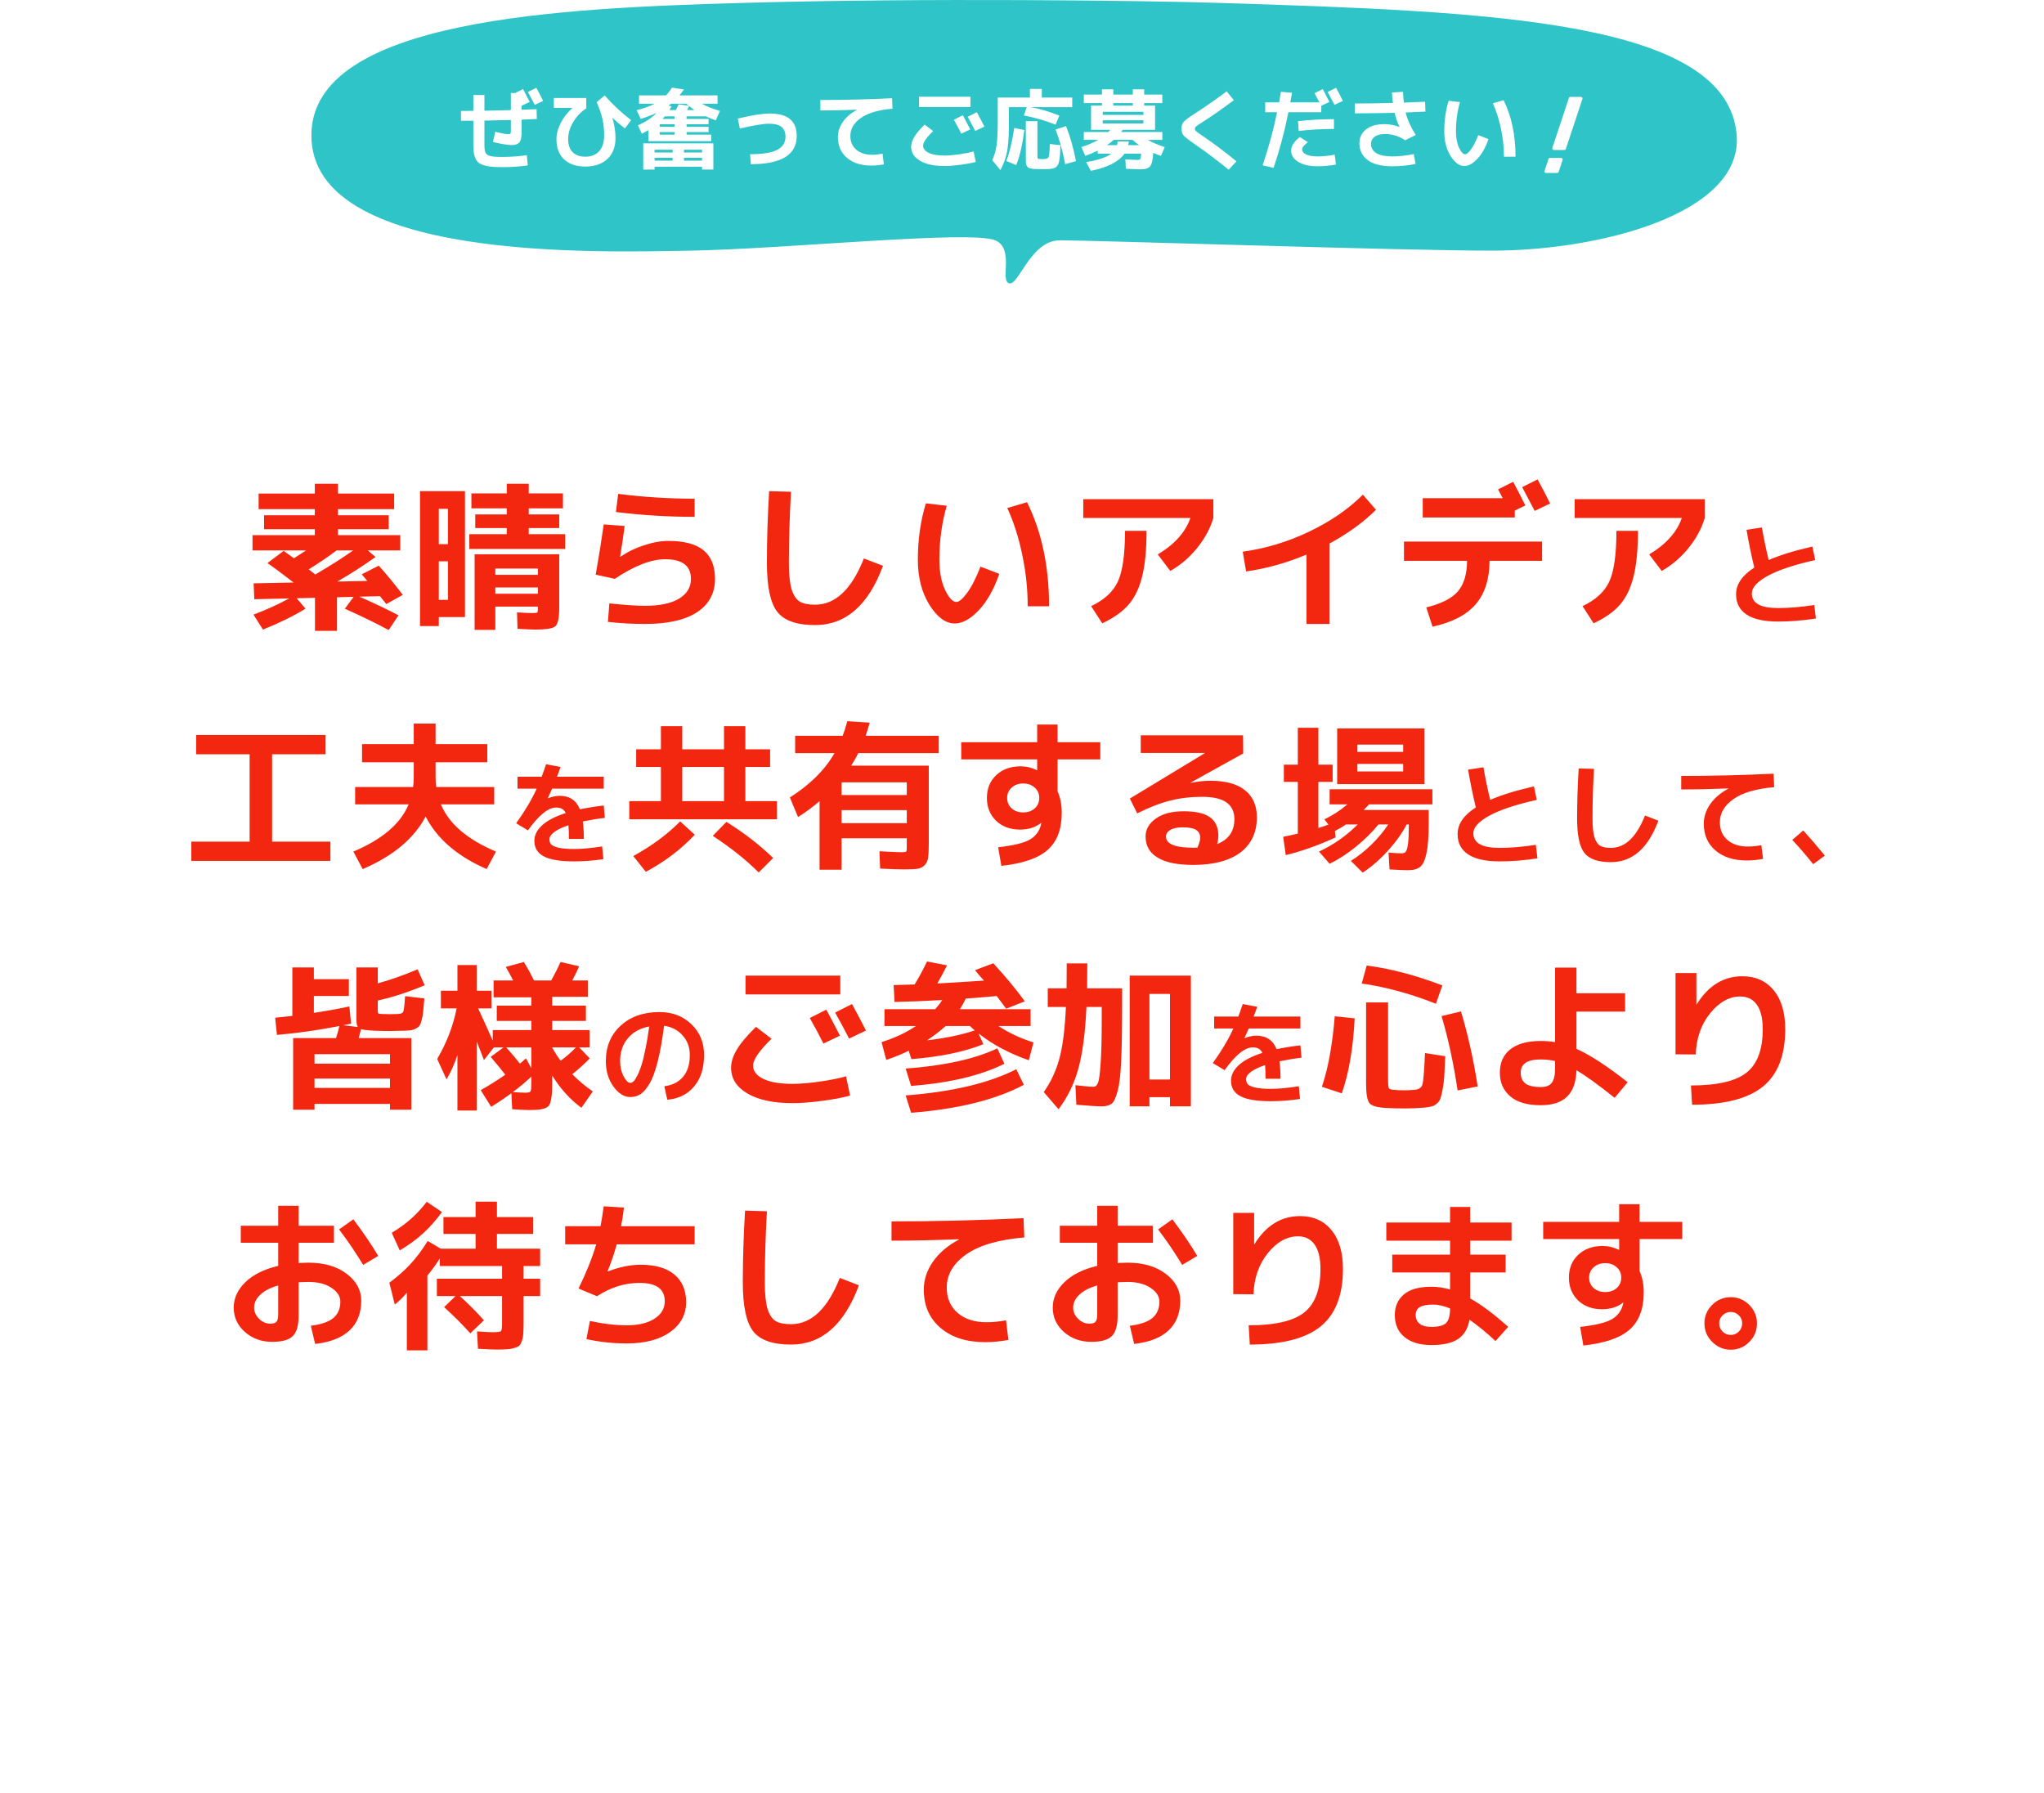 <svg width="375" height="329" viewBox="0 0 375 329" fill="none" xmlns="http://www.w3.org/2000/svg">
<g filter="url(#filter0_d_158_7153)">
<path d="M212.832 18C242.956 18 269.489 32.043 285.019 53.353C291.81 51.394 298.959 50.347 306.34 50.347C349.502 50.347 384.726 86.129 386.725 131.062C400.361 145.835 408.699 165.616 408.699 187.354C408.699 230.47 375.898 265.888 334 269.8C322.493 282.186 307.339 289.711 290.734 289.711C283.444 289.711 276.433 288.259 269.888 285.584C256.691 302.372 237.159 313 215.362 313C199.57 313 184.966 307.422 173.099 297.964C160.486 305.046 145.732 309.118 129.963 309.118C103.576 309.118 80.026 297.719 64.603 279.883C60.53 280.495 56.364 280.814 52.127 280.814C4.727 280.814 -33.699 241.134 -33.699 192.186C-33.699 171.655 -26.938 152.756 -15.592 137.73C-15.667 136.269 -15.707 134.796 -15.707 133.314C-15.706 89.725 17.168 54.39 57.719 54.39C58.781 54.39 59.837 54.415 60.887 54.463C74.588 39.184 94.023 29.645 115.581 29.645C129.144 29.645 141.867 33.421 152.851 40.026C168.421 26.384 189.555 18 212.832 18Z" fill="white"/>
</g>
<path d="M57.847 105.399C60.656 103.749 62.973 102.275 64.8 100.979H61.766C60.135 102.197 58.426 103.356 56.639 104.456C57.189 104.888 57.592 105.202 57.847 105.399ZM66.362 105.369L69.485 103.778C70.84 105.271 72.313 107.058 73.904 109.14L70.87 110.82C70.811 110.761 70.644 110.555 70.369 110.201C70.094 109.847 69.878 109.572 69.721 109.376L65.92 109.464C68.493 110.584 70.889 111.723 73.109 112.882L71.311 115.593C68.974 114.336 66.293 113.029 63.268 111.674L64.888 109.494L61.824 109.582V115.74H57.788V109.671L54.429 109.759L56.05 111.674C53.791 113.049 51.188 114.326 48.242 115.504L46.504 112.764C48.9 111.861 51.08 110.869 53.044 109.789L46.651 109.936L46.533 107.019L53.869 106.872C51.925 105.359 50.324 104.171 49.067 103.307L52.043 101.067C52.435 101.342 53.064 101.794 53.928 102.423C54.734 101.912 55.48 101.431 56.167 100.979H46.327V98.18H57.758V97.09H48.448V94.527H57.758V93.407H47.446V90.549H57.758V88.752H62.001V90.549H72.313V93.407H62.001V94.527H71.311V97.09H62.001V98.18H73.433V100.979H67.481L68.895 102.187C66.676 103.778 64.339 105.281 61.883 106.695L67.393 106.577C66.921 106.027 66.578 105.624 66.362 105.369ZM80.504 113.206V114.856H77.057V90.107H85.306V113.206H80.504ZM80.504 102.983V110.054H82.183V102.983H80.504ZM80.504 99.83H82.183V93.348H80.504V99.83ZM90.875 107.785V108.934H98.683V107.785H90.875ZM90.875 105.457H98.683V104.308H90.875V105.457ZM97.003 98.003H103.691V100.714H86.102V98.003H92.967V96.884H87.192V94.379H92.967V93.26H86.485V90.52H92.967V88.752H97.003V90.52H103.279V93.26H97.003V94.379H102.601V96.884H97.003V98.003ZM98.182 115.504C97.573 115.504 96.493 115.455 94.941 115.357L94.853 112.352C96.11 112.43 97.052 112.47 97.681 112.47C98.172 112.47 98.457 112.44 98.535 112.381C98.634 112.322 98.683 112.106 98.683 111.733V111.291H90.875V115.563H87.074V101.686H102.601V111.438C102.601 113.324 102.366 114.473 101.894 114.886C101.442 115.298 100.205 115.504 98.182 115.504ZM110.763 96.206L114.593 96.501C114.416 97.974 114.141 99.85 113.768 102.128L113.827 102.158C115.123 101.254 116.567 100.547 118.158 100.036C119.749 99.506 121.242 99.241 122.636 99.241C125.563 99.241 127.714 99.82 129.089 100.979C130.483 102.118 131.18 103.866 131.18 106.223C131.18 108.836 130.08 110.869 127.881 112.322C125.681 113.756 122.489 114.473 118.305 114.473C116.007 114.473 113.748 114.345 111.529 114.09L111.794 110.702C114.661 110.997 116.832 111.144 118.305 111.144C121.016 111.144 123.098 110.712 124.551 109.847C126.024 108.964 126.761 107.756 126.761 106.223C126.761 103.808 125.19 102.6 122.047 102.6C119.454 102.6 116.37 103.798 112.795 106.194L109.289 105.428C109.879 102.089 110.37 99.015 110.763 96.206ZM113.414 90.608C118.05 91.197 122.725 91.492 127.439 91.492V94.821C122.587 94.821 117.775 94.527 113.002 93.937L113.414 90.608ZM141.109 90.107L145.116 90.225C144.861 94.821 144.733 99.172 144.733 103.277C144.733 105.399 144.9 107.019 145.234 108.139C145.588 109.239 146.089 109.985 146.737 110.378C147.385 110.751 148.318 110.938 149.536 110.938C153.268 110.938 156.253 108.109 158.493 102.452L161.999 103.808C159.308 111.055 155.154 114.679 149.536 114.679C146.197 114.679 143.889 113.874 142.612 112.263C141.335 110.633 140.697 107.638 140.697 103.277C140.697 99.074 140.834 94.684 141.109 90.107ZM184.803 93.201L188.427 92.14C191.118 97.561 192.464 103.925 192.464 111.232H188.545C188.545 108.07 188.211 104.917 187.543 101.775C186.895 98.632 185.982 95.774 184.803 93.201ZM173.696 92.788C172.792 95.892 172.34 99.192 172.34 102.688C172.34 104.868 172.684 106.705 173.372 108.198C174.079 109.69 174.776 110.437 175.463 110.437C175.954 110.437 176.612 109.877 177.437 108.757C178.262 107.638 179.078 106.037 179.883 103.955L183.33 105.281C182.348 108.129 181.091 110.358 179.559 111.969C178.027 113.579 176.563 114.385 175.169 114.385C173.499 114.385 171.947 113.246 170.514 110.967C169.099 108.689 168.392 105.929 168.392 102.688C168.392 98.995 168.883 95.548 169.865 92.346L173.696 92.788ZM198.739 95.028V91.58H222.604V95.028C222.035 96.953 221.043 98.789 219.629 100.537C218.234 102.266 216.594 103.67 214.708 104.75L212.41 101.716C215.514 99.85 217.507 97.62 218.391 95.028H198.739ZM206.4 97.385H210.348C210.348 100.822 210.082 103.601 209.552 105.723C209.041 107.844 208.216 109.572 207.077 110.908C205.938 112.224 204.318 113.373 202.216 114.355L200.183 111.203C202.599 110.064 204.239 108.551 205.103 106.665C205.967 104.76 206.4 101.667 206.4 97.385ZM227.996 101.215C232.16 100.645 236.206 99.427 240.135 97.561C244.083 95.676 247.383 93.407 250.034 90.755L252.45 93.525C250.133 95.823 247.294 97.885 243.936 99.712V114.473H239.693V101.745C236.059 103.277 232.366 104.308 228.615 104.839L227.996 101.215ZM284.388 92.376L281.56 93.731C280.499 91.688 279.733 90.235 279.262 89.371L282.09 87.956C282.994 89.606 283.76 91.079 284.388 92.376ZM261.024 94.939V91.404H275.697C275.147 90.362 274.862 89.822 274.842 89.783L277.612 88.398C278.417 89.911 279.164 91.355 279.851 92.729L277.906 93.672V94.939H261.024ZM257.577 99.359H282.915V102.894H273.281C273.261 106.273 272.407 108.934 270.717 110.879C269.048 112.823 266.416 114.188 262.821 114.974L261.672 111.438C264.403 110.771 266.327 109.798 267.447 108.522C268.567 107.225 269.136 105.349 269.156 102.894H257.577V99.359ZM288.896 95.028V91.58H312.761V95.028C312.192 96.953 311.2 98.789 309.785 100.537C308.391 102.266 306.751 103.67 304.865 104.75L302.567 101.716C305.67 99.85 307.664 97.62 308.548 95.028H288.896ZM296.557 97.385H300.505C300.505 100.822 300.239 103.601 299.709 105.723C299.198 107.844 298.373 109.572 297.234 110.908C296.095 112.224 294.475 113.373 292.373 114.355L290.34 111.203C292.756 110.064 294.396 108.551 295.26 106.665C296.124 104.76 296.557 101.667 296.557 97.385ZM320.425 97.202L323.25 96.769C323.539 98.515 323.951 100.509 324.488 102.75C326.564 101.842 329.238 101.017 332.51 100.275L333.026 102.75C329.162 103.616 326.254 104.585 324.302 105.658C322.363 106.73 321.394 107.803 321.394 108.875C321.394 110.663 322.996 111.556 326.199 111.556C328.193 111.556 330.414 111.371 332.861 110.999L333.15 113.474C330.771 113.846 328.454 114.031 326.199 114.031C323.656 114.031 321.738 113.605 320.445 112.753C319.153 111.9 318.507 110.656 318.507 109.02C318.507 107.191 319.62 105.562 321.848 104.132C321.298 101.849 320.823 99.539 320.425 97.202ZM35.985 134.844H59.733V138.379H49.921V154.407H60.616V157.943H35.101V154.407H45.797V138.379H35.985V134.844ZM75.908 132.752H79.915V136.523H89.402V139.852H79.915V142.268V142.475C79.915 143.201 79.954 143.84 80.033 144.39H90.669V147.572H80.887C82.36 151.127 85.729 154.014 90.993 156.234L89.284 159.445C83.902 157.088 80.17 153.877 78.088 149.811C75.947 153.857 72.097 157.069 66.538 159.445L64.83 156.234C70.133 153.995 73.511 151.107 74.965 147.572H65.154V144.39H75.79C75.868 143.84 75.908 143.201 75.908 142.475V139.852H66.421V136.523H75.908V132.752ZM110.474 155.288L110.701 157.619C108.886 157.894 107.098 158.031 105.338 158.031C102.753 158.031 100.89 157.722 99.749 157.103C98.608 156.498 98.037 155.549 98.037 154.257C98.037 153.226 98.512 152.277 99.46 151.411C100.423 150.531 101.867 149.782 103.792 149.163C103.475 148.489 102.891 148.152 102.039 148.152C100.581 148.152 98.856 149.548 96.862 152.339L94.696 151.04C96.305 148.798 97.563 146.681 98.471 144.687H94.944V142.501H99.378C99.653 141.773 99.921 141.009 100.182 140.212L102.843 140.707C102.678 141.202 102.458 141.8 102.183 142.501H110.763V144.687H101.296C101.131 145.072 100.87 145.65 100.512 146.42L100.533 146.461C101.289 146.159 101.997 146.007 102.657 146.007C104.5 146.007 105.744 146.832 106.39 148.482C107.861 148.18 109.319 147.946 110.763 147.781L110.969 150.05C109.759 150.187 108.411 150.407 106.926 150.71C107.05 151.617 107.112 152.683 107.112 153.906H104.369C104.369 152.848 104.342 152.016 104.287 151.411C103.159 151.782 102.293 152.195 101.688 152.648C101.097 153.088 100.801 153.528 100.801 153.968C100.801 154.353 100.904 154.669 101.11 154.917C101.317 155.151 101.764 155.35 102.451 155.515C103.138 155.68 104.101 155.763 105.338 155.763C106.741 155.763 108.453 155.604 110.474 155.288ZM125.17 140.707V146.983H132.83V140.707H125.17ZM141.286 137.466V140.707H136.749V146.983H142.553V150.312H115.447V146.983H121.251V140.707H116.714V137.466H121.251V133.223H125.17V137.466H132.83V133.223H136.749V137.466H141.286ZM116.184 157.059C119.601 155.173 122.469 153.052 124.787 150.695L127.468 153.14C124.915 155.851 121.919 158.12 118.482 159.946L116.184 157.059ZM130.768 153.347L133.272 150.783C136.494 152.787 139.352 154.997 141.846 157.412L139.194 160.064C136.896 157.766 134.087 155.527 130.768 153.347ZM154.397 145.863H166.359V143.535H154.397V145.863ZM154.397 148.632V151.019H166.359V148.632H154.397ZM146.413 149.899L144.91 146.305C148.603 143.968 151.333 141.257 153.101 138.173H145.882V134.991H154.604C154.859 134.304 155.144 133.41 155.458 132.31L159.553 132.575C159.416 133.125 159.17 133.93 158.817 134.991H172.222V138.173H157.461C157.108 138.9 156.676 139.666 156.165 140.471H170.396V154.643C170.396 155.841 170.356 156.725 170.278 157.295C170.219 157.864 170.013 158.336 169.659 158.709C169.306 159.082 168.864 159.308 168.333 159.387C167.803 159.465 166.988 159.504 165.888 159.504C165.063 159.504 163.59 159.455 161.468 159.357L161.351 156.175C161.842 156.195 162.392 156.224 163.001 156.263C163.629 156.283 164.11 156.303 164.444 156.322C164.778 156.342 165.063 156.352 165.299 156.352C165.829 156.352 166.133 156.322 166.212 156.263C166.31 156.185 166.359 155.959 166.359 155.586V153.789H154.397V159.563H150.361V146.983C149.104 148.063 147.788 149.035 146.413 149.899ZM176.347 136.17H190.283V132.929H194.025V136.17H201.862V139.322H194.025V145.185C194.536 146.305 194.791 147.621 194.791 149.133C194.791 152.119 193.937 154.378 192.228 155.91C190.519 157.442 187.681 158.424 183.713 158.856L183.124 155.438C185.933 155.124 187.877 154.653 188.957 154.024C190.057 153.376 190.745 152.414 191.02 151.137C191.02 151.117 191.02 151.098 191.02 151.078C191.04 151.039 191.049 151.009 191.049 150.99L191.02 150.96C189.999 151.785 188.702 152.198 187.131 152.198C185.343 152.198 183.88 151.657 182.741 150.577C181.621 149.477 181.061 148.083 181.061 146.393C181.061 144.684 181.631 143.29 182.77 142.21C183.929 141.129 185.422 140.589 187.249 140.589C188.27 140.589 189.262 140.825 190.224 141.296H190.283V139.322H176.347V136.17ZM185.599 144.508C185.049 144.999 184.774 145.627 184.774 146.393C184.774 147.159 185.049 147.798 185.599 148.308C186.149 148.799 186.856 149.045 187.72 149.045C188.584 149.045 189.291 148.799 189.841 148.308C190.391 147.798 190.666 147.159 190.666 146.393C190.666 145.627 190.391 144.999 189.841 144.508C189.291 143.997 188.584 143.742 187.72 143.742C186.856 143.742 186.149 143.997 185.599 144.508ZM223.311 154.849C225.413 154.024 226.464 152.502 226.464 150.282C226.464 148.927 225.983 147.906 225.02 147.218C224.077 146.531 222.565 146.187 220.483 146.187C218.421 146.187 216.476 146.423 214.649 146.894C212.842 147.346 210.839 148.122 208.639 149.222L207.283 146.511L221.043 138.173V138.144H209.287V134.903H228.055L228.084 138.232L218.421 143.594L218.45 143.624C219.746 143.368 220.945 143.241 222.044 143.241C224.853 143.241 226.975 143.82 228.409 144.979C229.862 146.138 230.589 147.788 230.589 149.929C230.589 152.718 229.577 154.879 227.554 156.411C225.531 157.923 222.653 158.679 218.921 158.679C215.995 158.679 213.805 158.228 212.351 157.324C210.898 156.44 210.171 155.154 210.171 153.464C210.171 152.168 210.79 151.078 212.027 150.194C213.265 149.29 214.973 148.839 217.154 148.839C219.393 148.839 221.013 149.212 222.015 149.958C223.017 150.705 223.518 151.805 223.518 153.258C223.518 153.789 223.449 154.319 223.311 154.849ZM219.687 155.497C220.021 154.771 220.188 154.162 220.188 153.671C220.188 153.062 219.953 152.6 219.481 152.286C219.01 151.952 218.165 151.785 216.947 151.785C215.965 151.785 215.209 151.952 214.679 152.286C214.168 152.6 213.913 152.993 213.913 153.464C213.913 154.839 215.582 155.527 218.921 155.527C219 155.527 219.128 155.527 219.304 155.527C219.481 155.507 219.609 155.497 219.687 155.497ZM249.033 140.147V141.532H257.43V140.147H249.033ZM249.033 137.937H257.43V136.612H249.033V137.937ZM245.32 133.636H261.348V143.859H249.033H245.32V133.636ZM258.314 159.652C257.587 159.652 256.457 159.603 254.925 159.504L254.748 156.411C255.77 156.509 256.565 156.558 257.135 156.558C257.489 156.558 257.744 156.46 257.901 156.263C258.078 156.047 258.215 155.586 258.314 154.879C258.412 154.152 258.461 153.072 258.461 151.638V151.255H258.078C257.253 152.846 256.094 154.466 254.601 156.116C253.108 157.746 251.576 159.072 250.005 160.094L247.825 157.943C249.101 157.157 250.358 156.165 251.596 154.967C252.833 153.749 253.865 152.512 254.69 151.255H252.892C251.792 152.63 250.427 153.985 248.797 155.321C247.167 156.637 245.546 157.687 243.936 158.473L241.991 156.234C244.643 154.997 247.01 153.337 249.092 151.255H246.941C246.371 151.648 245.694 152.05 244.908 152.463L245.026 153.641C241.785 155.114 238.74 156.195 235.892 156.882L235.421 153.523C236.756 153.248 237.65 153.052 238.102 152.934V143.447H235.539V140.294H238.102V133.518H241.873V140.294H244.495V143.447H241.873V151.903C242.011 151.864 242.207 151.805 242.462 151.726C242.718 151.628 242.944 151.549 243.14 151.49C243.356 151.412 243.553 151.343 243.729 151.284L242.963 150.312C244.417 149.644 245.831 148.731 247.206 147.572H243.936V144.802H262.792V147.572H251.183C250.967 147.808 250.633 148.151 250.182 148.603H262.114V151.019C262.114 153.474 261.977 155.321 261.702 156.558C261.446 157.796 261.063 158.62 260.553 159.033C260.062 159.445 259.315 159.652 258.314 159.652ZM269.336 141.202L272.161 140.769C272.45 142.515 272.862 144.509 273.399 146.75C275.475 145.842 278.149 145.017 281.421 144.275L281.937 146.75C278.073 147.616 275.165 148.585 273.213 149.658C271.274 150.73 270.305 151.803 270.305 152.875C270.305 154.663 271.907 155.556 275.11 155.556C277.104 155.556 279.325 155.371 281.772 154.999L282.061 157.474C279.682 157.846 277.365 158.031 275.11 158.031C272.567 158.031 270.649 157.605 269.356 156.753C268.064 155.9 267.418 154.656 267.418 153.02C267.418 151.191 268.531 149.562 270.759 148.132C270.209 145.849 269.734 143.539 269.336 141.202ZM289.63 140.975L292.435 141.058C292.256 144.275 292.167 147.32 292.167 150.194C292.167 151.679 292.283 152.813 292.517 153.597C292.765 154.367 293.115 154.889 293.569 155.164C294.023 155.426 294.676 155.556 295.528 155.556C298.141 155.556 300.231 153.576 301.798 149.617L304.252 150.565C302.369 155.639 299.461 158.176 295.528 158.176C293.191 158.176 291.575 157.612 290.682 156.484C289.788 155.343 289.341 153.246 289.341 150.194C289.341 147.252 289.437 144.179 289.63 140.975ZM308.439 142.357C313.994 142.357 319.645 142.219 325.392 141.944L325.495 144.419C322.209 144.694 319.727 145.416 318.05 146.585C316.372 147.754 315.534 149.177 315.534 150.854C315.534 152.229 316.001 153.315 316.936 154.113C317.871 154.91 319.102 155.309 320.628 155.309C321.425 155.309 322.264 155.226 323.144 155.061L323.453 157.577C322.422 157.77 321.432 157.866 320.484 157.866C318.077 157.866 316.159 157.254 314.729 156.031C313.299 154.807 312.584 153.171 312.584 151.122C312.584 149.857 312.976 148.661 313.76 147.534C314.544 146.406 315.657 145.457 317.101 144.687V144.646C314.09 144.77 311.203 144.832 308.439 144.832V142.357ZM328.816 154.092L330.837 152.36C332.102 153.748 333.422 155.288 334.797 156.979L332.652 158.547C331.456 157.034 330.177 155.549 328.816 154.092ZM57.7 195.137H71.547V193.399H57.7V195.137ZM71.547 199.586V197.877H57.7V199.586H71.547ZM71.518 186.062C72.186 186.062 72.677 186.052 72.991 186.033C73.541 186.013 73.875 185.866 73.993 185.591C74.111 185.296 74.219 184.353 74.317 182.762L77.852 183.175C77.774 184.157 77.705 184.933 77.646 185.502C77.607 186.052 77.518 186.573 77.381 187.064C77.263 187.555 77.135 187.909 76.998 188.125C76.86 188.321 76.644 188.508 76.35 188.684C76.055 188.842 75.751 188.95 75.436 189.009C75.142 189.048 74.71 189.077 74.14 189.097C72.961 189.136 72.058 189.156 71.429 189.156C70.683 189.156 69.779 189.136 68.719 189.097C67.442 189.038 66.617 188.94 66.244 188.802C66.047 189.549 65.9 190.099 65.802 190.452H75.466V203.593H71.547V202.532H57.7V203.593H53.781V190.452H61.648C61.883 189.745 62.09 189.009 62.266 188.242C58.22 189.028 54.4 189.568 50.805 189.863L50.481 186.71C51.169 186.651 52.219 186.543 53.634 186.386V177.488H57.582V179.639H64.005V182.733H57.582V185.827C59.919 185.473 62.09 185.08 64.093 184.648L64.417 187.801C64.162 187.859 63.681 187.958 62.973 188.095L65.655 188.419C65.478 188.203 65.389 187.732 65.389 187.005V177.488H69.308V180.405C71.449 179.836 73.885 178.981 76.615 177.842L77.911 180.759C74.945 182.016 72.078 182.949 69.308 183.558V185.385C69.308 185.679 69.338 185.856 69.396 185.915C69.455 185.974 69.681 186.013 70.074 186.033C70.349 186.052 70.83 186.062 71.518 186.062ZM101.305 192.191C101.698 192.937 102.218 193.742 102.866 194.607C103.849 193.88 104.782 193.065 105.665 192.161H101.305V192.191ZM97.475 195.991V192.161H92.878C93.88 193.281 94.715 194.273 95.383 195.137C95.52 195.039 95.707 194.882 95.943 194.665C96.178 194.449 96.365 194.282 96.502 194.165L97.475 195.991ZM94.086 200.352C95.029 200.43 95.795 200.47 96.385 200.47C96.876 200.47 97.18 200.401 97.298 200.263C97.416 200.126 97.475 199.733 97.475 199.085V197.523C96.394 198.545 95.265 199.488 94.086 200.352ZM80.887 181.761H83.922V177.047H87.457V181.761H90.168V185.002H87.722C88.901 187.555 89.795 189.529 90.403 190.924V188.979H97.475V187.3H91.14V184.501H97.475V182.969H90.551V179.875H94.145C93.654 178.913 93.203 178.088 92.79 177.4L96.119 176.487C96.846 177.705 97.465 178.834 97.976 179.875H101.128C101.816 178.638 102.385 177.508 102.837 176.487L106.255 177.282C105.98 177.93 105.557 178.795 104.988 179.875H107.846V182.88H101.305V184.501H107.492V187.3H101.305V188.979H108.17V192.161H106.255L108.199 194.165C107.139 195.265 106.068 196.237 104.988 197.081C106.147 198.26 107.404 199.311 108.759 200.234L106.667 203.239C104.605 201.727 102.817 199.753 101.305 197.317V198.849C101.305 199.792 101.275 200.519 101.216 201.029C101.158 201.56 101.059 202.021 100.922 202.414C100.784 202.807 100.539 203.082 100.185 203.239C99.832 203.396 99.429 203.504 98.977 203.563C98.525 203.622 97.877 203.652 97.033 203.652C96.522 203.652 95.501 203.603 93.969 203.504L93.821 200.558C92.662 201.422 91.425 202.257 90.109 203.062L88.194 199.998C89.706 199.154 91.209 198.211 92.702 197.17C92.014 196.266 91.121 195.176 90.02 193.899L92.378 192.161H90.61L88.783 194.489C88.292 193.173 87.85 192.033 87.457 191.071V203.74H83.922V193.575C83.332 195.323 82.665 196.806 81.918 198.024L80.209 194.282C81.957 191.297 83.146 188.203 83.774 185.002H80.887V181.761ZM121.873 199.288C123.372 199.096 124.527 198.511 125.338 197.535C126.149 196.559 126.555 195.239 126.555 193.575C126.555 192.145 126.115 190.942 125.235 189.966C124.369 188.976 123.234 188.385 121.832 188.192C121.502 190.805 121.11 192.998 120.656 194.772C120.216 196.531 119.721 197.872 119.171 198.793C118.635 199.714 118.085 200.361 117.521 200.732C116.971 201.089 116.339 201.268 115.624 201.268C114.51 201.268 113.486 200.629 112.551 199.35C111.616 198.071 111.148 196.511 111.148 194.668C111.148 192.001 112.056 189.835 113.871 188.172C115.686 186.508 118.058 185.676 120.986 185.676C123.351 185.676 125.304 186.419 126.843 187.904C128.397 189.389 129.174 191.279 129.174 193.575C129.174 195.968 128.562 197.886 127.338 199.329C126.128 200.773 124.492 201.584 122.43 201.763L121.873 199.288ZM119.109 188.316C117.446 188.632 116.14 189.354 115.191 190.482C114.242 191.609 113.768 193.005 113.768 194.668C113.768 195.713 113.981 196.641 114.407 197.453C114.833 198.264 115.239 198.669 115.624 198.669C115.816 198.669 116.016 198.58 116.222 198.401C116.428 198.209 116.655 197.865 116.903 197.37C117.164 196.875 117.418 196.25 117.666 195.493C117.913 194.737 118.161 193.74 118.408 192.503C118.669 191.265 118.903 189.87 119.109 188.316ZM154.103 190.01L151.068 191.454C150.302 189.902 149.467 188.341 148.564 186.769L151.598 185.237C152.502 186.907 153.337 188.498 154.103 190.01ZM158.876 189.067L155.782 190.541C154.898 188.832 154.044 187.241 153.219 185.768L156.312 184.206C157.02 185.483 157.874 187.103 158.876 189.067ZM136.778 182.438V178.991H154.162V182.438H136.778ZM134.127 195.903C134.127 194.862 134.47 193.762 135.158 192.603C135.845 191.425 137.024 190.02 138.693 188.39L141.551 190.57C139.293 192.77 138.163 194.41 138.163 195.49C138.163 196.512 138.792 197.327 140.049 197.936C141.306 198.545 143.093 198.849 145.411 198.849C146.786 198.849 148.436 198.712 150.361 198.437C152.305 198.162 153.926 197.838 155.222 197.464L155.959 201C154.623 201.373 152.914 201.697 150.832 201.972C148.77 202.247 146.963 202.385 145.411 202.385C141.895 202.385 139.135 201.796 137.132 200.617C135.128 199.438 134.127 197.867 134.127 195.903ZM173.489 188.242C172.468 189.166 171.329 190.04 170.072 190.865C173.548 190.452 176.475 189.843 178.852 189.038C178.793 188.979 178.695 188.901 178.557 188.802C178.439 188.684 178.331 188.586 178.233 188.508C178.135 188.409 178.046 188.321 177.968 188.242H173.489ZM166.153 196.05C173.244 195.52 178.852 194.282 182.976 192.338L184.273 195.166C179.932 197.327 174.226 198.682 167.155 199.232L166.153 196.05ZM166.153 200.971C174.658 200.322 181.425 198.722 186.453 196.168L187.838 199.026C182.652 201.776 175.758 203.485 167.155 204.153L166.153 200.971ZM162.264 188.242V185.149H171.574C172.085 184.579 172.517 184.019 172.871 183.469C169.885 183.646 166.968 183.764 164.12 183.823L163.943 180.729C165.633 180.69 166.919 180.651 167.803 180.612C168.648 179.217 169.404 177.813 170.072 176.398L173.755 177.105C173.106 178.382 172.507 179.492 171.957 180.435C174.746 180.278 177.604 180.101 180.531 179.904C180.335 179.688 180.05 179.374 179.677 178.962C179.323 178.53 179.058 178.205 178.881 177.989L182.24 176.722C184.558 179.256 186.483 181.584 188.015 183.705L184.597 185.06C183.929 184.157 183.35 183.381 182.859 182.733C180.305 182.969 178.41 183.126 177.172 183.204C176.956 183.715 176.603 184.363 176.112 185.149H189.075V188.242H183.183C185.088 189.5 187.229 190.501 189.606 191.248L188.751 194.518C185.157 193.261 182.083 191.621 179.529 189.598L180.413 191.572C176.956 192.966 172.556 193.88 167.214 194.312L166.713 192.78C165.475 193.389 164.1 193.949 162.588 194.459L161.734 191.189C164.13 190.442 166.232 189.46 168.039 188.242H162.264ZM210.878 201.295V202.974H207.254V178.991H218.479V202.974H214.649V201.295H210.878ZM214.649 198.054V182.35H210.878V198.054H214.649ZM197.472 202.679L197.296 199.085C198.828 199.281 199.937 199.38 200.625 199.38C200.978 199.38 201.253 199.134 201.45 198.643C201.646 198.132 201.803 196.964 201.921 195.137C202.059 193.29 202.127 190.6 202.127 187.064V184.736H199.328C199.093 189.647 198.582 193.467 197.796 196.198C197.03 198.928 195.832 201.363 194.202 203.504L191.491 200.352C192.768 198.545 193.711 196.541 194.32 194.341C194.948 192.141 195.361 188.94 195.557 184.736H192.228V181.319H195.675C195.695 180.376 195.705 178.854 195.705 176.752H199.476C199.476 178.854 199.466 180.376 199.446 181.319H205.869V184.56C205.869 188.881 205.81 192.249 205.692 194.665C205.594 197.081 205.378 198.918 205.044 200.175C204.71 201.432 204.337 202.208 203.925 202.503C203.512 202.817 202.903 202.974 202.098 202.974C201.312 202.974 199.77 202.876 197.472 202.679ZM238.285 199.288L238.511 201.619C236.696 201.894 234.909 202.031 233.149 202.031C230.564 202.031 228.701 201.722 227.56 201.103C226.419 200.498 225.848 199.549 225.848 198.257C225.848 197.226 226.323 196.277 227.271 195.411C228.234 194.531 229.677 193.782 231.602 193.163C231.286 192.489 230.702 192.152 229.849 192.152C228.392 192.152 226.666 193.548 224.673 196.339L222.507 195.04C224.116 192.798 225.374 190.681 226.281 188.687H222.755V186.501H227.189C227.464 185.773 227.732 185.009 227.993 184.212L230.654 184.707C230.489 185.202 230.269 185.8 229.994 186.501H238.573V188.687H229.107C228.942 189.072 228.681 189.65 228.323 190.42L228.344 190.461C229.1 190.159 229.808 190.007 230.468 190.007C232.31 190.007 233.555 190.832 234.201 192.482C235.672 192.18 237.13 191.946 238.573 191.781L238.78 194.05C237.57 194.187 236.222 194.407 234.737 194.71C234.861 195.617 234.923 196.683 234.923 197.906H232.18C232.18 196.848 232.152 196.016 232.097 195.411C230.97 195.782 230.104 196.195 229.499 196.648C228.907 197.088 228.612 197.528 228.612 197.968C228.612 198.353 228.715 198.669 228.921 198.917C229.127 199.151 229.574 199.35 230.262 199.515C230.949 199.68 231.912 199.763 233.149 199.763C234.552 199.763 236.263 199.604 238.285 199.288ZM249.828 180.435L250.742 177.135C255.181 177.724 259.806 178.942 264.619 180.788L263.44 184.147C258.824 182.32 254.287 181.083 249.828 180.435ZM242.521 199.38C243.661 196.04 244.446 191.729 244.878 186.445L248.532 186.828C248.257 192.289 247.471 196.875 246.175 200.588L242.521 199.38ZM254.66 183.911V198.26C254.66 199.026 254.709 199.488 254.807 199.645C254.906 199.802 255.181 199.9 255.632 199.939C256.222 199.998 256.88 200.028 257.606 200.028C258.215 200.028 258.863 199.998 259.551 199.939C260.337 199.861 260.808 199.527 260.965 198.938C261.142 198.329 261.299 196.414 261.437 193.192L265.149 193.782C265.09 195.314 265.031 196.541 264.972 197.464C264.913 198.368 264.805 199.203 264.648 199.969C264.511 200.715 264.373 201.265 264.236 201.619C264.098 201.972 263.862 202.277 263.528 202.532C263.214 202.787 262.9 202.945 262.586 203.003C262.271 203.082 261.82 203.151 261.23 203.21C260.091 203.308 258.942 203.357 257.783 203.357C256.487 203.357 255.338 203.328 254.336 203.269C252.686 203.19 251.655 202.895 251.242 202.385C250.83 201.874 250.624 200.656 250.624 198.731V183.911H254.66ZM264.471 186.416L268.036 185.561C269.333 189.883 270.354 194.469 271.1 199.321L267.418 200.057C266.671 195.048 265.689 190.501 264.471 186.416ZM298.148 185.591H289.22V192.426C291.734 193.546 294.867 195.589 298.619 198.555L296.232 201.412C293.227 199.016 290.89 197.327 289.22 196.345C289.161 198.525 288.592 200.136 287.511 201.177C286.451 202.237 284.83 202.768 282.65 202.768C280.175 202.768 278.309 202.218 277.052 201.118C275.795 200.038 275.166 198.594 275.166 196.787C275.166 194.96 275.805 193.536 277.081 192.515C278.378 191.493 280.234 190.983 282.65 190.983C283.593 190.983 284.477 191.051 285.302 191.189V177.518H289.22V182.232H298.148V185.591ZM285.302 194.665C284.457 194.469 283.573 194.371 282.65 194.371C280.214 194.371 278.997 195.176 278.997 196.787C278.997 197.69 279.291 198.358 279.88 198.79C280.47 199.222 281.393 199.438 282.65 199.438C283.612 199.438 284.29 199.183 284.683 198.672C285.095 198.142 285.302 197.248 285.302 195.991V194.665ZM307.399 178.52H311.229V184.294H311.259C313.4 180.837 316.199 179.109 319.656 179.109C322.091 179.109 324.006 179.963 325.401 181.672C326.815 183.361 327.522 185.748 327.522 188.832C327.522 193.624 326.157 197.131 323.427 199.35C320.697 201.57 316.366 202.679 310.434 202.679L310.227 199.144C315.059 199.144 318.457 198.358 320.422 196.787C322.406 195.215 323.397 192.564 323.397 188.832C323.397 186.848 323.044 185.355 322.337 184.353C321.63 183.332 320.608 182.821 319.273 182.821C317.249 182.821 315.403 183.852 313.734 185.915C312.084 187.977 311.21 190.492 311.111 193.457L307.399 193.428V178.52ZM44.176 224.877H51.041V221.223H54.783V224.877H61.265V228H54.783V231.712C55.529 231.673 56.118 231.653 56.55 231.653C59.458 231.653 61.805 232.331 63.592 233.686C65.38 235.041 66.273 236.682 66.273 238.607C66.273 240.924 65.556 242.751 64.123 244.087C62.708 245.422 60.607 246.247 57.817 246.562L57.022 243.232C58.907 242.997 60.282 242.525 61.147 241.818C62.011 241.091 62.443 240.089 62.443 238.813C62.443 237.831 61.903 236.986 60.823 236.279C59.762 235.552 58.338 235.189 56.55 235.189C56.118 235.189 55.529 235.208 54.783 235.248V241.376C54.783 243.183 54.429 244.43 53.722 245.118C53.015 245.825 51.758 246.179 49.951 246.179C47.987 246.179 46.317 245.579 44.942 244.381C43.567 243.163 42.88 241.671 42.88 239.903C42.88 238.174 43.587 236.623 45.001 235.248C46.435 233.853 48.448 232.851 51.041 232.242V228H44.176V224.877ZM62.207 225.554L64.83 223.698C66.578 226.016 68.1 228.255 69.396 230.416L66.627 232.066C65.252 229.787 63.779 227.617 62.207 225.554ZM51.041 235.837C49.587 236.249 48.487 236.819 47.741 237.546C46.995 238.253 46.621 239.039 46.621 239.903C46.621 240.669 46.926 241.356 47.535 241.965C48.163 242.555 48.841 242.849 49.568 242.849C50.137 242.849 50.52 242.731 50.717 242.496C50.933 242.26 51.041 241.818 51.041 241.17V235.837ZM91.052 247.593C90.521 247.593 89.402 247.544 87.693 247.445L87.516 244.263C88.989 244.362 89.932 244.411 90.345 244.411C91.209 244.411 91.72 244.352 91.877 244.234C92.034 244.096 92.112 243.664 92.112 242.938V237.782H84.364C85.994 239.255 87.467 240.738 88.783 242.23L86.279 244.617C84.923 243.085 83.323 241.484 81.476 239.815L83.568 237.782H80.15V234.6H92.112V232.272H80.681V230.887C79.895 232.125 79.139 233.166 78.412 234.01V247.74H74.641V237.163C73.953 237.988 73.217 238.715 72.431 239.343L71.429 235.336C72.981 234.177 74.277 233.028 75.319 231.889C76.379 230.75 77.43 229.345 78.471 227.676L80.858 229.09H87.251V226.379H81.358V223.286H87.251V220.457H91.17V223.286H97.828V226.379H91.17V229.09H99.095V232.272H96.061V234.6H99.095V237.782H96.061V242.702C96.061 243.527 96.041 244.175 96.001 244.646C95.982 245.098 95.903 245.53 95.766 245.943C95.628 246.375 95.471 246.679 95.294 246.856C95.118 247.033 94.813 247.18 94.381 247.298C93.969 247.436 93.517 247.514 93.026 247.534C92.554 247.573 91.896 247.593 91.052 247.593ZM73.344 229.414L71.871 226.173C73.266 225.328 74.444 224.474 75.407 223.61C76.389 222.746 77.351 221.705 78.294 220.487L81.093 222.372C79.954 223.904 78.805 225.201 77.646 226.261C76.487 227.322 75.053 228.373 73.344 229.414ZM103.691 228.294V224.965H110.173C110.35 224.081 110.546 222.863 110.763 221.312L114.475 221.547C114.337 222.706 114.161 223.846 113.945 224.965H127.439V228.294H113.149C112.638 230.121 112.079 231.761 111.47 233.215L111.499 233.274C113.62 232.449 115.634 232.036 117.539 232.036C120.25 232.036 122.312 232.635 123.726 233.834C125.16 235.012 125.877 236.701 125.877 238.901C125.877 241.18 124.885 243.016 122.901 244.411C120.937 245.786 118.295 246.473 114.976 246.473C112.481 246.473 110.016 246.208 107.581 245.678L108.229 242.348C110.664 242.879 112.913 243.144 114.976 243.144C117.117 243.144 118.816 242.741 120.073 241.936C121.33 241.131 121.958 240.06 121.958 238.724C121.958 236.485 120.417 235.366 117.333 235.366C114.622 235.366 112.02 236.181 109.525 237.811L106.137 236.397C107.63 233.333 108.71 230.632 109.378 228.294H103.691ZM136.69 222.107L140.697 222.225C140.442 226.821 140.314 231.172 140.314 235.277C140.314 237.399 140.481 239.019 140.815 240.139C141.168 241.239 141.669 241.985 142.317 242.378C142.966 242.751 143.899 242.938 145.116 242.938C148.848 242.938 151.834 240.109 154.073 234.452L157.579 235.808C154.888 243.055 150.734 246.679 145.116 246.679C141.777 246.679 139.469 245.874 138.193 244.263C136.916 242.633 136.278 239.638 136.278 235.277C136.278 231.074 136.415 226.684 136.69 222.107ZM163.56 224.081C171.496 224.081 179.569 223.885 187.779 223.492L187.926 227.028C183.232 227.42 179.686 228.452 177.29 230.121C174.894 231.791 173.696 233.824 173.696 236.22C173.696 238.184 174.363 239.736 175.699 240.875C177.035 242.014 178.793 242.584 180.973 242.584C182.112 242.584 183.31 242.466 184.567 242.23L185.009 245.825C183.536 246.1 182.122 246.237 180.767 246.237C177.329 246.237 174.589 245.363 172.547 243.615C170.504 241.867 169.482 239.53 169.482 236.603C169.482 234.796 170.042 233.087 171.162 231.476C172.281 229.866 173.872 228.511 175.935 227.411V227.352C171.633 227.528 167.508 227.617 163.56 227.617V224.081ZM194.438 224.877H201.303V221.223H205.044V224.877H211.526V228H205.044V231.712C205.791 231.673 206.38 231.653 206.812 231.653C209.719 231.653 212.066 232.331 213.854 233.686C215.641 235.041 216.535 236.682 216.535 238.607C216.535 240.924 215.818 242.751 214.384 244.087C212.97 245.422 210.868 246.247 208.079 246.562L207.284 243.232C209.169 242.997 210.544 242.525 211.408 241.818C212.273 241.091 212.705 240.089 212.705 238.813C212.705 237.831 212.165 236.986 211.084 236.279C210.024 235.552 208.6 235.189 206.812 235.189C206.38 235.189 205.791 235.208 205.044 235.248V241.376C205.044 243.183 204.691 244.43 203.984 245.118C203.277 245.825 202.019 246.179 200.212 246.179C198.248 246.179 196.579 245.579 195.204 244.381C193.829 243.163 193.141 241.671 193.141 239.903C193.141 238.174 193.848 236.623 195.263 235.248C196.696 233.853 198.71 232.851 201.303 232.242V228H194.438V224.877ZM212.469 225.554L215.091 223.698C216.839 226.016 218.362 228.255 219.658 230.416L216.888 232.066C215.514 229.787 214.04 227.617 212.469 225.554ZM201.303 235.837C199.849 236.249 198.749 236.819 198.003 237.546C197.256 238.253 196.883 239.039 196.883 239.903C196.883 240.669 197.187 241.356 197.796 241.965C198.425 242.555 199.103 242.849 199.829 242.849C200.399 242.849 200.782 242.731 200.978 242.496C201.194 242.26 201.303 241.818 201.303 241.17V235.837ZM226.258 222.52H230.088V228.294H230.117C232.258 224.837 235.057 223.109 238.514 223.109C240.95 223.109 242.865 223.963 244.26 225.672C245.674 227.361 246.381 229.748 246.381 232.832C246.381 237.624 245.016 241.131 242.286 243.35C239.555 245.57 235.224 246.679 229.292 246.679L229.086 243.144C233.918 243.144 237.316 242.358 239.28 240.787C241.264 239.215 242.256 236.564 242.256 232.832C242.256 230.848 241.903 229.355 241.195 228.353C240.488 227.332 239.467 226.821 238.131 226.821C236.108 226.821 234.262 227.852 232.592 229.915C230.942 231.977 230.068 234.492 229.97 237.457L226.258 237.428V222.52ZM254.336 224.287H266.033V221.43H269.745V224.287H277.317V227.617H269.745V230.18H276.227V233.45H269.745V238.223C271.867 239.422 274.184 241.16 276.698 243.438L274.371 246.031C272.78 244.538 271.189 243.232 269.598 242.113C269.303 243.763 268.596 244.951 267.477 245.678C266.377 246.404 264.746 246.768 262.586 246.768C260.504 246.768 258.864 246.277 257.665 245.295C256.487 244.332 255.898 242.987 255.898 241.258C255.898 239.706 256.438 238.459 257.518 237.516C258.618 236.554 260.307 236.073 262.586 236.073C263.764 236.073 264.913 236.24 266.033 236.574V233.45H255.426V230.18H266.033V227.617H254.336V224.287ZM266.033 240.05C264.874 239.579 263.853 239.343 262.969 239.343C261.81 239.343 260.975 239.5 260.464 239.815C259.973 240.129 259.728 240.61 259.728 241.258C259.728 241.946 259.973 242.486 260.464 242.879C260.975 243.252 261.682 243.438 262.586 243.438C263.921 243.438 264.825 243.203 265.296 242.731C265.787 242.26 266.033 241.366 266.033 240.05ZM283.121 224.17H297.057V220.929H300.799V224.17H308.636V227.322H300.799V233.185C301.31 234.305 301.565 235.621 301.565 237.133C301.565 240.119 300.711 242.378 299.002 243.91C297.293 245.442 294.455 246.424 290.487 246.856L289.898 243.438C292.707 243.124 294.651 242.653 295.732 242.024C296.832 241.376 297.519 240.414 297.794 239.137C297.794 239.117 297.794 239.098 297.794 239.078C297.814 239.039 297.823 239.009 297.823 238.99L297.794 238.96C296.773 239.785 295.476 240.198 293.905 240.198C292.117 240.198 290.654 239.657 289.515 238.577C288.395 237.477 287.836 236.083 287.836 234.393C287.836 232.684 288.405 231.29 289.544 230.21C290.703 229.129 292.196 228.589 294.023 228.589C295.044 228.589 296.036 228.825 296.999 229.296H297.057V227.322H283.121V224.17ZM292.373 232.508C291.823 232.999 291.548 233.627 291.548 234.393C291.548 235.159 291.823 235.798 292.373 236.308C292.923 236.799 293.63 237.045 294.494 237.045C295.358 237.045 296.066 236.799 296.616 236.308C297.165 235.798 297.44 235.159 297.44 234.393C297.44 233.627 297.165 232.999 296.616 232.508C296.066 231.997 295.358 231.742 294.494 231.742C293.63 231.742 292.923 231.997 292.373 232.508ZM314.117 246.179C313.174 245.236 312.702 244.106 312.702 242.79C312.702 241.474 313.174 240.345 314.117 239.402C315.059 238.459 316.199 237.988 317.534 237.988C318.85 237.988 319.98 238.459 320.923 239.402C321.865 240.345 322.337 241.474 322.337 242.79C322.337 244.126 321.865 245.265 320.923 246.208C319.98 247.151 318.85 247.622 317.534 247.622C316.218 247.622 315.079 247.141 314.117 246.179ZM316.032 241.317C315.619 241.71 315.413 242.201 315.413 242.79C315.413 243.38 315.619 243.88 316.032 244.293C316.444 244.705 316.945 244.912 317.534 244.912C318.124 244.912 318.615 244.705 319.007 244.293C319.42 243.88 319.626 243.38 319.626 242.79C319.626 242.201 319.42 241.71 319.007 241.317C318.615 240.905 318.124 240.698 317.534 240.698C316.945 240.698 316.444 240.905 316.032 241.317Z" fill="#F3270F"/>
<path d="M57.127 24.835C57.127 3.371 103.33 1.478 136.378 0.531C169.426 -0.416 210.311 0.11 223.65 0.531C273.703 2.109 317.019 3.687 318.623 24.835C319.713 39.205 293.596 45.983 273.703 45.983C256.868 45.983 201.19 44.09 194.452 44.09C189.062 44.09 186.912 52.454 185.147 51.981C183.383 51.507 186.174 45.605 182.581 44.09C178.089 42.196 144.399 45.668 126.752 45.983C109.105 46.299 57.127 47.903 57.127 24.835Z" fill="#2FC5C8"/>
<path d="M86.844 17.434H88.876V20.314C91.03 20.271 92.646 20.234 93.724 20.202V17.066H94.523L95.963 16.346C96.401 17.167 96.806 17.951 97.18 18.698L95.692 19.402V20.138C96.939 20.095 97.857 20.058 98.444 20.026L98.492 21.834C97.852 21.866 96.918 21.903 95.692 21.946V24.378C95.692 25.221 95.553 25.807 95.275 26.138C94.998 26.458 94.518 26.618 93.835 26.618C93.473 26.618 92.924 26.554 92.188 26.426C91.462 26.298 90.881 26.165 90.444 26.026L90.859 24.17C91.99 24.469 92.801 24.618 93.291 24.618C93.494 24.618 93.617 24.581 93.659 24.506C93.702 24.431 93.724 24.202 93.724 23.818V22.01C92.646 22.042 91.03 22.079 88.876 22.122V26.666C88.876 27.306 88.95 27.77 89.1 28.058C89.26 28.335 89.553 28.527 89.98 28.634C90.406 28.741 91.105 28.794 92.076 28.794C93.612 28.794 95.137 28.687 96.651 28.474L96.828 30.346C95.356 30.559 93.772 30.666 92.076 30.666C91.201 30.666 90.475 30.629 89.9 30.554C89.323 30.479 88.828 30.357 88.412 30.186C87.996 30.026 87.675 29.786 87.451 29.466C87.238 29.135 87.084 28.757 86.987 28.33C86.891 27.893 86.844 27.338 86.844 26.666V22.154H84.572V20.346C84.817 20.346 85.19 20.346 85.692 20.346C86.204 20.335 86.588 20.33 86.844 20.33V17.434ZM99.644 18.506L98.108 19.242C97.531 18.133 97.115 17.343 96.859 16.874L98.395 16.106C98.886 17.002 99.302 17.802 99.644 18.506ZM105.019 19.818L105.003 19.786H101.611V17.978H107.563V19.882C106.593 20.501 105.793 21.338 105.163 22.394C104.545 23.439 104.235 24.474 104.235 25.498C104.235 26.554 104.507 27.359 105.051 27.914C105.606 28.469 106.379 28.746 107.371 28.746C108.481 28.746 109.334 28.41 109.931 27.738C110.539 27.066 110.843 26.085 110.843 24.794C110.843 23.717 110.737 22.725 110.523 21.818C110.321 20.901 109.969 19.877 109.467 18.746L110.939 17.514C112.443 19.21 114.059 20.719 115.787 22.042L114.651 23.562C113.798 22.901 113.035 22.25 112.363 21.61L112.347 21.626C112.731 22.906 112.923 24.143 112.923 25.338C112.923 26.959 112.427 28.234 111.435 29.162C110.443 30.09 109.089 30.554 107.371 30.554C105.729 30.554 104.438 30.117 103.499 29.242C102.561 28.367 102.091 27.151 102.091 25.594C102.091 24.613 102.347 23.61 102.859 22.586C103.382 21.562 104.102 20.639 105.019 19.818ZM125.483 27.978H128.795V27.466H125.483V27.978ZM125.483 28.954V29.466H128.795V28.954H125.483ZM120.091 28.954V29.466H123.403V28.954H120.091ZM120.091 27.978H123.403V27.466H120.091V27.978ZM120.091 30.586V31.114H118.011V26.298H130.875V31.114H128.795V30.586H120.091ZM123.771 21.818V21.354H121.963C121.835 21.514 121.697 21.669 121.547 21.818H123.771ZM123.771 23.258V22.794H121.035V23.258H123.771ZM123.771 24.234H121.035V24.698H123.771V24.234ZM126.411 19.45C126.315 19.695 126.203 19.941 126.075 20.186H127.403C127.083 19.962 126.753 19.717 126.411 19.45ZM123.099 19.034C123.046 19.077 122.966 19.135 122.859 19.21C122.763 19.285 122.694 19.338 122.651 19.37L123.211 19.514C123.105 19.706 122.971 19.93 122.811 20.186H124.011C124.278 19.653 124.443 19.306 124.507 19.146L126.331 19.386C126.139 19.237 126.001 19.119 125.915 19.034H123.099ZM117.547 21.818L116.795 20.218C118.065 19.919 119.163 19.525 120.091 19.034H117.243V17.498H122.187C122.614 17.061 122.977 16.586 123.275 16.074L125.483 16.41C125.163 16.858 124.886 17.221 124.651 17.498H131.643V19.034H128.779C129.686 19.546 130.79 19.983 132.091 20.346L131.323 22.074C130.854 21.925 130.251 21.685 129.515 21.354H125.963V21.818H129.995V22.794H125.963V23.258H129.995V24.234H125.963V24.698H130.475V25.898H118.955V23.882C118.71 24.031 118.31 24.25 117.755 24.538L117.035 22.986C118.475 22.367 119.611 21.61 120.443 20.714C119.665 21.087 118.699 21.455 117.547 21.818ZM135.355 21.754C137.947 21.135 139.91 20.826 141.243 20.826C144.529 20.826 146.171 22.197 146.171 24.938C146.171 28.394 143.366 30.122 137.755 30.122L137.611 28.298C139.915 28.298 141.574 28.031 142.587 27.498C143.601 26.965 144.107 26.159 144.107 25.082C144.107 24.261 143.862 23.658 143.371 23.274C142.891 22.89 142.118 22.698 141.051 22.698C140.027 22.698 138.257 22.991 135.739 23.578L135.355 21.754ZM150.507 18.346C154.817 18.346 159.201 18.239 163.659 18.026L163.739 19.946C161.19 20.159 159.265 20.719 157.963 21.626C156.662 22.533 156.011 23.637 156.011 24.938C156.011 26.005 156.374 26.847 157.099 27.466C157.825 28.085 158.779 28.394 159.963 28.394C160.582 28.394 161.233 28.33 161.915 28.202L162.155 30.154C161.355 30.303 160.587 30.378 159.851 30.378C157.985 30.378 156.497 29.903 155.387 28.954C154.278 28.005 153.723 26.735 153.723 25.146C153.723 24.165 154.027 23.237 154.635 22.362C155.243 21.487 156.107 20.751 157.227 20.154V20.122C154.891 20.218 152.651 20.266 150.507 20.266V18.346ZM178.011 23.738L176.363 24.522C175.947 23.679 175.494 22.831 175.003 21.978L176.651 21.146C177.142 22.053 177.595 22.917 178.011 23.738ZM180.603 23.226L178.923 24.026C178.443 23.098 177.979 22.234 177.531 21.434L179.211 20.586C179.595 21.279 180.059 22.159 180.603 23.226ZM168.603 19.626V17.754H178.043V19.626H168.603ZM167.163 26.938C167.163 26.373 167.35 25.775 167.723 25.146C168.097 24.506 168.737 23.743 169.643 22.858L171.195 24.042C169.969 25.237 169.355 26.127 169.355 26.714C169.355 27.269 169.697 27.711 170.379 28.042C171.062 28.373 172.033 28.538 173.291 28.538C174.038 28.538 174.934 28.463 175.979 28.314C177.035 28.165 177.915 27.989 178.619 27.786L179.019 29.706C178.294 29.909 177.366 30.085 176.235 30.234C175.115 30.383 174.134 30.458 173.291 30.458C171.382 30.458 169.883 30.138 168.795 29.498C167.707 28.858 167.163 28.005 167.163 26.938ZM188.363 19.658H185.083V23.658C185.083 25.365 184.961 26.815 184.715 28.01C184.47 29.194 184.075 30.255 183.531 31.194L182.043 29.386C182.438 28.522 182.705 27.605 182.843 26.634C182.982 25.653 183.051 24.143 183.051 22.106V17.898H188.955V16.314H191.131V17.898H196.715V19.658H189.067C190.774 19.957 192.534 20.474 194.347 21.21L193.659 22.874C191.985 22.181 190.043 21.615 187.835 21.178L188.363 19.658ZM184.635 29.53C185.222 27.983 185.702 25.967 186.075 23.482L187.931 23.85C187.601 26.474 187.105 28.623 186.443 30.298L184.635 29.53ZM190.331 22.234V28.634C190.331 28.911 190.369 29.077 190.443 29.13C190.529 29.173 190.811 29.194 191.291 29.194C191.91 29.194 192.273 29.077 192.379 28.842C192.497 28.607 192.571 27.802 192.603 26.426L194.555 26.634C194.534 27.242 194.513 27.717 194.491 28.058C194.481 28.389 194.449 28.735 194.395 29.098C194.342 29.461 194.289 29.727 194.235 29.898C194.193 30.069 194.102 30.239 193.963 30.41C193.825 30.591 193.697 30.709 193.579 30.762C193.462 30.826 193.265 30.885 192.987 30.938C192.721 30.991 192.465 31.018 192.219 31.018C191.974 31.029 191.633 31.034 191.195 31.034C190.683 31.034 190.283 31.029 189.995 31.018C189.707 31.007 189.435 30.975 189.179 30.922C188.923 30.869 188.742 30.81 188.635 30.746C188.539 30.682 188.449 30.565 188.363 30.394C188.278 30.223 188.23 30.047 188.219 29.866C188.209 29.685 188.203 29.429 188.203 29.098V22.234H190.331ZM193.659 23.754L195.579 23.13C196.347 25.071 196.955 27.215 197.403 29.562L195.419 30.122C194.993 27.807 194.406 25.685 193.659 23.754ZM202.315 22.074V22.65H209.771V22.074H202.315ZM202.315 21.082H209.771V20.506H202.315V21.082ZM205.035 25.946H207.083C207.073 26.181 207.041 26.41 206.987 26.634H209.019C208.55 26.314 208.134 25.989 207.771 25.658H204.331C203.969 25.989 203.553 26.314 203.083 26.634H204.939C204.993 26.41 205.025 26.181 205.035 25.946ZM204.251 19.37H207.835V18.906H204.251V19.37ZM199.099 28.602L198.395 26.986C199.622 26.591 200.657 26.149 201.499 25.658H198.843V24.218H203.339C203.51 24.047 203.633 23.914 203.707 23.818H202.315H200.171V19.37H202.171V18.906H198.843V17.354H202.171V16.394H204.251V17.354H207.835V16.394H209.915V17.354H213.243V18.906H209.915V19.37H211.915V23.818H205.979C205.883 23.967 205.782 24.101 205.675 24.218H213.243V25.658H210.587C211.398 26.138 212.433 26.581 213.691 26.986L212.987 28.602C212.497 28.431 212.027 28.245 211.579 28.042C211.505 29.311 211.313 30.133 211.003 30.506C210.694 30.879 210.113 31.066 209.259 31.066C208.694 31.066 207.793 31.029 206.555 30.954L206.459 29.226C207.505 29.301 208.257 29.338 208.715 29.338C208.971 29.338 209.131 29.279 209.195 29.162C209.27 29.045 209.329 28.719 209.371 28.186H206.299C205.254 29.679 203.195 30.73 200.123 31.338L199.275 29.738C201.462 29.386 203.003 28.869 203.899 28.186H201.387V27.642C200.715 27.973 199.953 28.293 199.099 28.602ZM225.051 16.762L226.363 18.378C224.358 19.893 222.475 21.21 220.715 22.33C220.075 22.735 219.665 23.013 219.483 23.162C219.302 23.311 219.211 23.466 219.211 23.626C219.211 23.775 219.291 23.925 219.451 24.074C219.611 24.223 219.985 24.495 220.571 24.89C222.662 26.309 224.753 27.877 226.843 29.594L225.419 31.13C223.265 29.381 221.233 27.85 219.323 26.538C218.161 25.738 217.441 25.183 217.163 24.874C216.897 24.565 216.763 24.149 216.763 23.626C216.763 23.061 216.907 22.623 217.195 22.314C217.483 22.005 218.209 21.477 219.371 20.73C221.302 19.482 223.195 18.159 225.051 16.762ZM246.363 18.506L244.827 19.242C244.251 18.133 243.835 17.343 243.579 16.874L245.115 16.106C245.606 17.002 246.022 17.802 246.363 18.506ZM238.139 22.234C240.219 21.989 242.417 21.866 244.731 21.866V23.658C242.459 23.658 240.305 23.781 238.267 24.026L238.139 22.234ZM244.859 28.378L245.099 30.186C243.958 30.399 242.833 30.506 241.723 30.506C240.251 30.506 239.073 30.239 238.187 29.706C237.313 29.162 236.875 28.469 236.875 27.626C236.875 26.805 237.409 25.978 238.475 25.146L239.931 26.074C239.515 26.426 239.238 26.698 239.099 26.89C238.961 27.071 238.891 27.247 238.891 27.418C238.891 27.791 239.142 28.101 239.643 28.346C240.155 28.581 240.849 28.698 241.723 28.698C242.673 28.698 243.718 28.591 244.859 28.378ZM232.123 20.586V18.778H234.667C234.817 17.925 234.929 17.279 235.003 16.842L237.035 17.018C236.907 17.807 236.806 18.394 236.731 18.778H242.075C241.969 18.565 241.803 18.261 241.579 17.866C241.366 17.461 241.233 17.205 241.179 17.098L242.683 16.346C243.121 17.167 243.526 17.951 243.899 18.698L242.411 19.402V20.586H236.379C235.665 24.149 234.758 27.551 233.659 30.794L231.643 30.33C232.731 27.141 233.617 23.893 234.299 20.586H232.123ZM256.747 23.306L256.763 23.29C256.39 22.533 256.091 21.669 255.867 20.698C253.403 20.762 250.966 20.794 248.555 20.794V18.986C250.87 18.986 253.201 18.954 255.547 18.89C255.462 18.239 255.403 17.599 255.371 16.97L257.403 16.842C257.435 17.61 257.489 18.271 257.563 18.826C259.27 18.762 260.566 18.709 261.451 18.666L261.515 20.474C260.715 20.517 259.505 20.57 257.883 20.634C258.214 21.967 258.833 23.343 259.739 24.762L257.803 25.738C256.651 24.97 255.414 24.586 254.091 24.586C253.281 24.586 252.651 24.751 252.203 25.082C251.755 25.402 251.531 25.839 251.531 26.394C251.531 27.13 251.862 27.701 252.523 28.106C253.185 28.501 254.171 28.698 255.483 28.698C256.657 28.698 257.953 28.554 259.371 28.266L259.707 30.074C258.353 30.362 256.945 30.506 255.483 30.506C253.435 30.506 251.91 30.122 250.907 29.354C249.905 28.586 249.403 27.567 249.403 26.298C249.403 25.231 249.809 24.378 250.619 23.738C251.43 23.098 252.555 22.778 253.995 22.778C254.934 22.778 255.851 22.954 256.747 23.306ZM273.883 18.954L275.851 18.378C277.313 21.322 278.043 24.778 278.043 28.746H275.915C275.915 27.029 275.734 25.317 275.371 23.61C275.019 21.903 274.523 20.351 273.883 18.954ZM267.851 18.73C267.361 20.415 267.115 22.207 267.115 24.106C267.115 25.29 267.302 26.287 267.675 27.098C268.059 27.909 268.438 28.314 268.811 28.314C269.078 28.314 269.435 28.01 269.883 27.402C270.331 26.794 270.774 25.925 271.211 24.794L273.083 25.514C272.55 27.061 271.867 28.271 271.035 29.146C270.203 30.021 269.409 30.458 268.651 30.458C267.745 30.458 266.902 29.839 266.123 28.602C265.355 27.365 264.971 25.866 264.971 24.106C264.971 22.101 265.238 20.229 265.771 18.49L267.851 18.73Z" fill="white"/>
<path d="M283.639 31.731H285.69C285.814 31.731 285.921 31.651 285.957 31.534L286.679 29.349C286.742 29.16 286.608 28.972 286.412 28.972H284.361C284.237 28.972 284.13 29.053 284.094 29.169L283.372 31.354C283.31 31.543 283.443 31.731 283.639 31.731Z" fill="white"/>
<path d="M285.066 27.516H287.009C287.134 27.516 287.241 27.435 287.277 27.318L290.317 18.158C290.379 17.969 290.245 17.78 290.049 17.78H288.106C287.981 17.78 287.874 17.861 287.838 17.978L284.799 27.138C284.736 27.327 284.87 27.516 285.066 27.516Z" fill="white"/>
<defs>
<filter id="filter0_d_158_7153" x="-49.699" y="2" width="474.397" height="327" filterUnits="userSpaceOnUse" color-interpolation-filters="sRGB">
<feFlood flood-opacity="0" result="BackgroundImageFix"/>
<feColorMatrix in="SourceAlpha" type="matrix" values="0 0 0 0 0 0 0 0 0 0 0 0 0 0 0 0 0 0 127 0" result="hardAlpha"/>
<feOffset/>
<feGaussianBlur stdDeviation="8"/>
<feComposite in2="hardAlpha" operator="out"/>
<feColorMatrix type="matrix" values="0 0 0 0 0 0 0 0 0 0 0 0 0 0 0 0 0 0 0.08 0"/>
<feBlend mode="normal" in2="BackgroundImageFix" result="effect1_dropShadow_158_7153"/>
<feBlend mode="normal" in="SourceGraphic" in2="effect1_dropShadow_158_7153" result="shape"/>
</filter>
</defs>
</svg>
